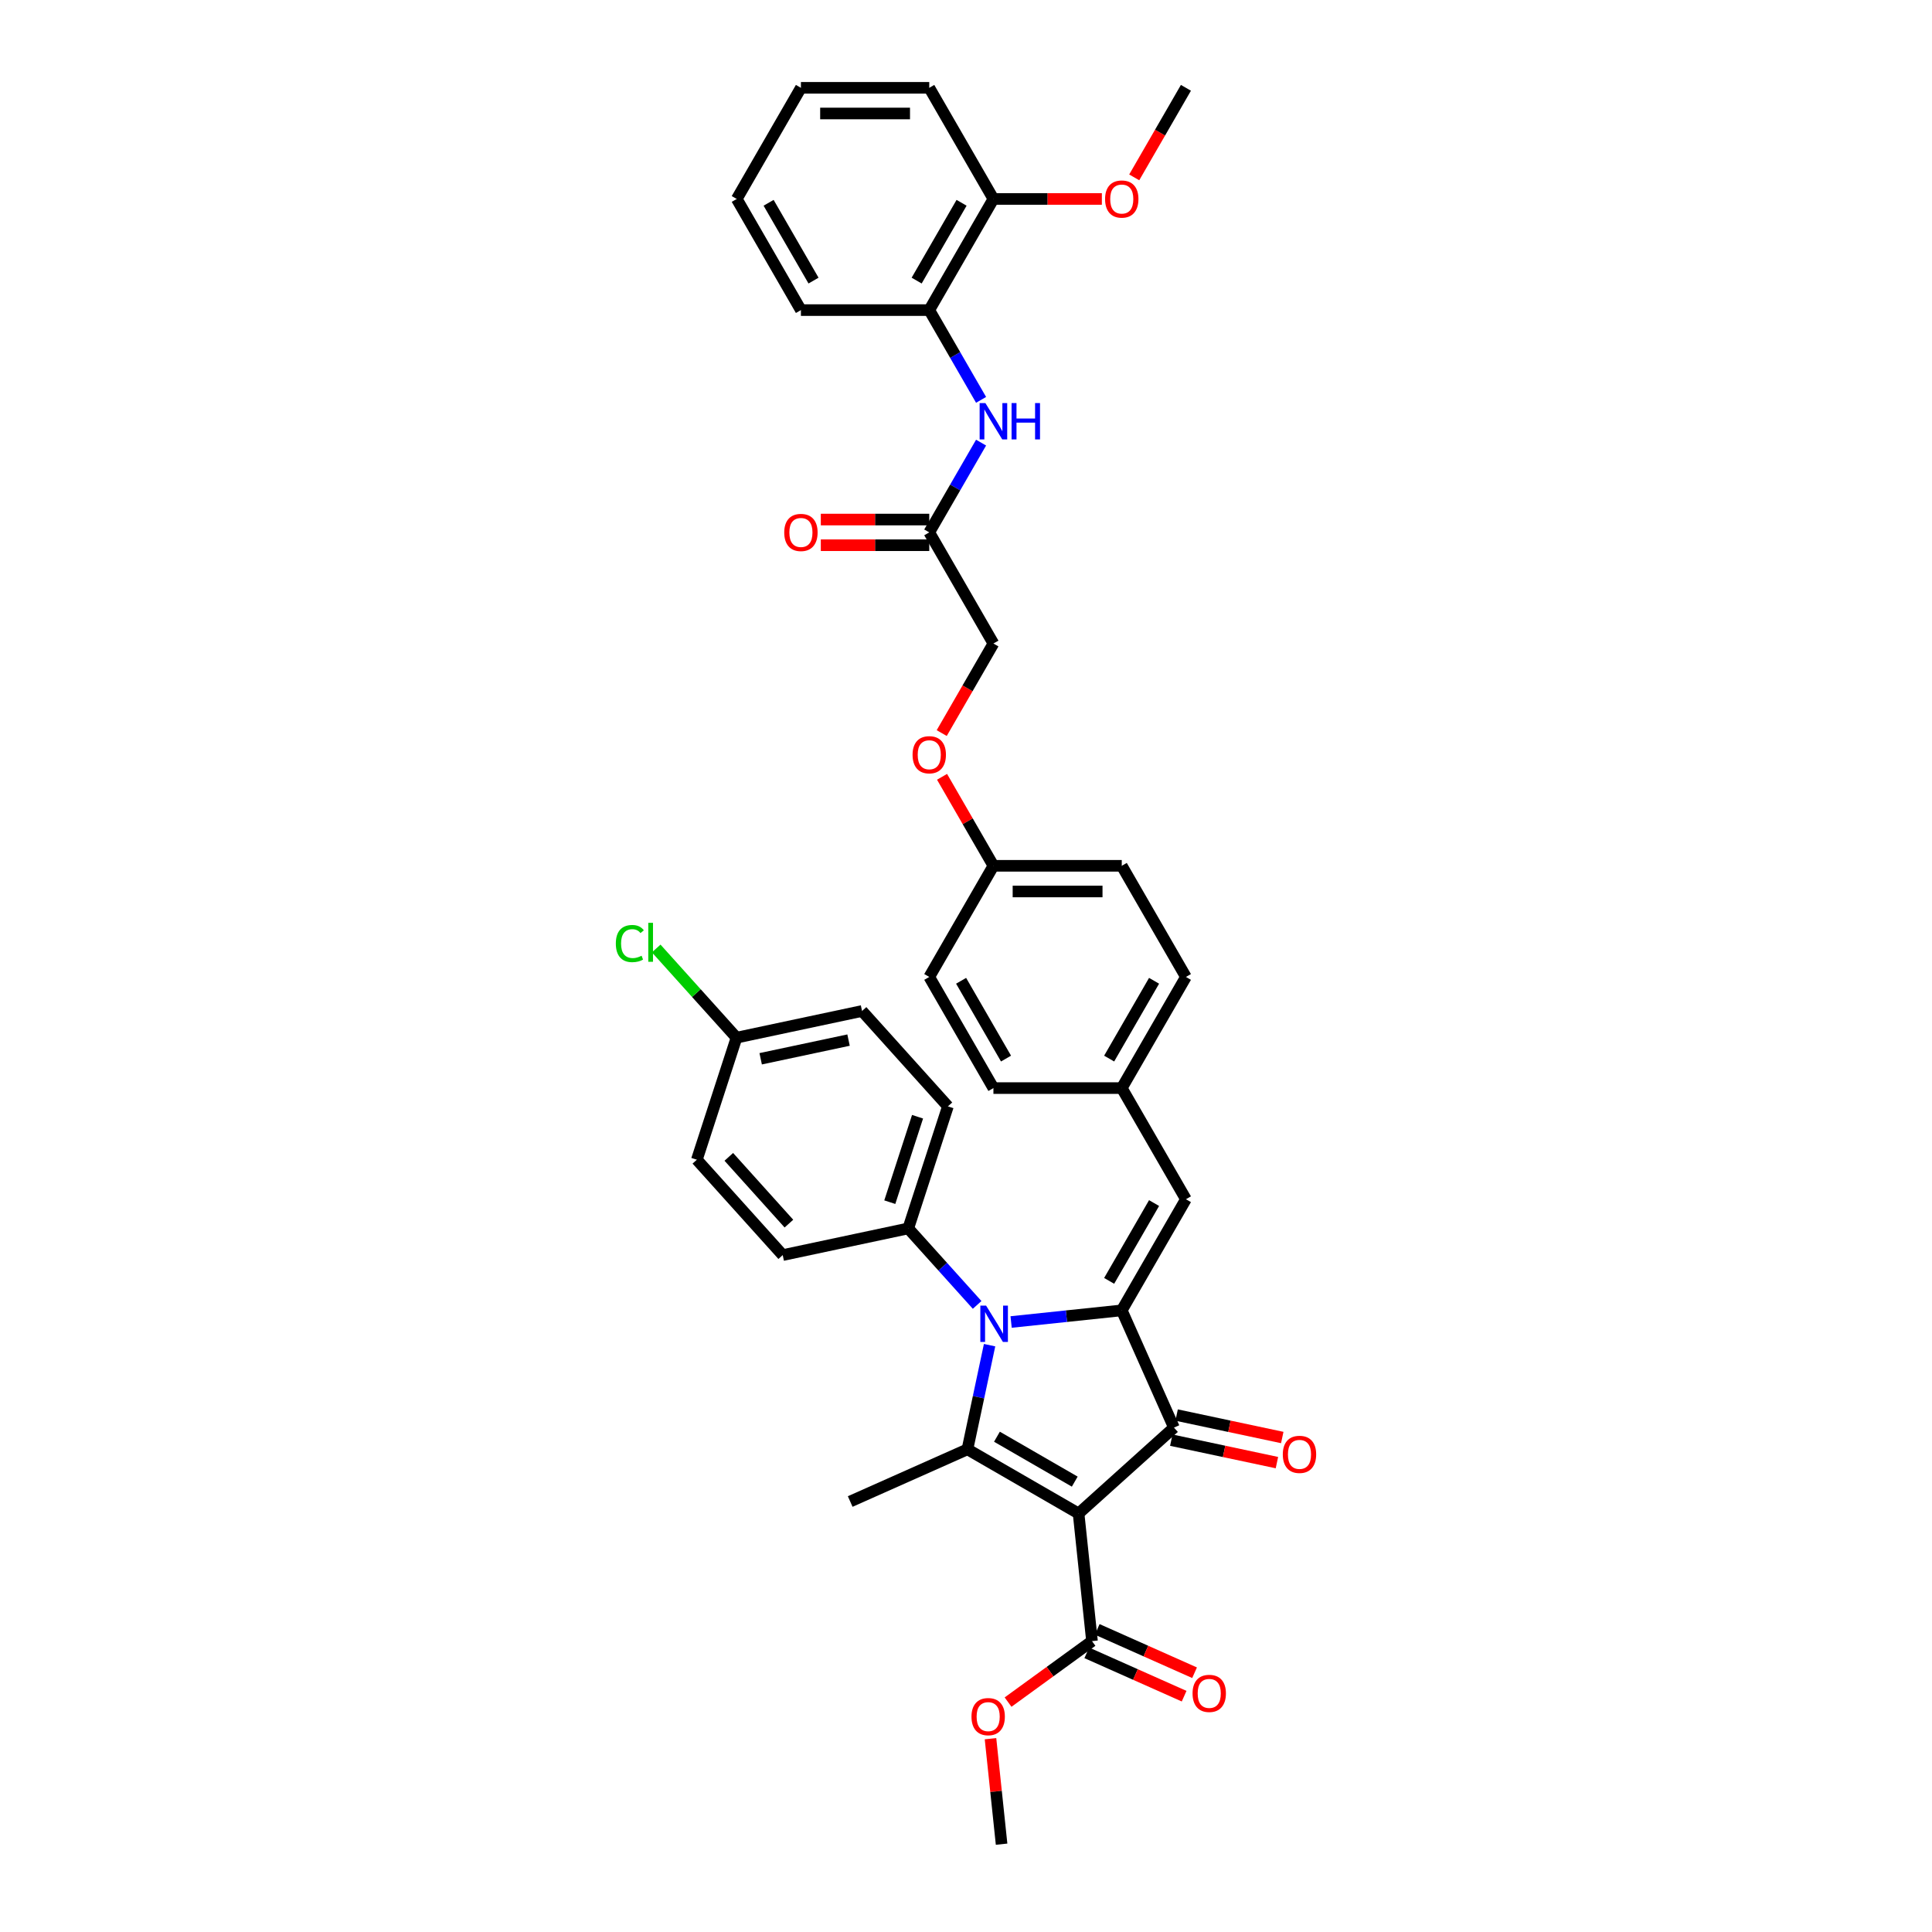 <?xml version='1.0' encoding='iso-8859-1'?>
<svg version='1.1' baseProfile='full'
              xmlns='http://www.w3.org/2000/svg'
                      xmlns:rdkit='http://www.rdkit.org/xml'
                      xmlns:xlink='http://www.w3.org/1999/xlink'
                  xml:space='preserve'
width='1000px' height='1000px' viewBox='0 0 1000 1000'>
<!-- END OF HEADER -->
<rect style='opacity:1.0;fill:#FFFFFF;stroke:none' width='1000' height='1000' x='0' y='0'> </rect>
<path class='bond-2' d='M 558.274,783.377 L 500.747,750.164' style='fill:none;fill-rule:evenodd;stroke:#000000;stroke-width:6px;stroke-linecap:butt;stroke-linejoin:miter;stroke-opacity:1' />
<path class='bond-2' d='M 556.287,766.89 L 516.019,743.641' style='fill:none;fill-rule:evenodd;stroke:#000000;stroke-width:6px;stroke-linecap:butt;stroke-linejoin:miter;stroke-opacity:1' />
<path class='bond-3' d='M 558.274,783.377 L 607.638,738.93' style='fill:none;fill-rule:evenodd;stroke:#000000;stroke-width:6px;stroke-linecap:butt;stroke-linejoin:miter;stroke-opacity:1' />
<path class='bond-4' d='M 558.274,783.377 L 565.217,849.439' style='fill:none;fill-rule:evenodd;stroke:#000000;stroke-width:6px;stroke-linecap:butt;stroke-linejoin:miter;stroke-opacity:1' />
<path class='bond-0' d='M 580.62,678.246 L 607.638,738.93' style='fill:none;fill-rule:evenodd;stroke:#000000;stroke-width:6px;stroke-linecap:butt;stroke-linejoin:miter;stroke-opacity:1' />
<path class='bond-5' d='M 580.62,678.246 L 613.833,620.72' style='fill:none;fill-rule:evenodd;stroke:#000000;stroke-width:6px;stroke-linecap:butt;stroke-linejoin:miter;stroke-opacity:1' />
<path class='bond-5' d='M 574.096,662.975 L 597.346,622.706' style='fill:none;fill-rule:evenodd;stroke:#000000;stroke-width:6px;stroke-linecap:butt;stroke-linejoin:miter;stroke-opacity:1' />
<path class='bond-37' d='M 580.62,678.246 L 551.986,681.256' style='fill:none;fill-rule:evenodd;stroke:#000000;stroke-width:6px;stroke-linecap:butt;stroke-linejoin:miter;stroke-opacity:1' />
<path class='bond-37' d='M 551.986,681.256 L 523.353,684.266' style='fill:none;fill-rule:evenodd;stroke:#0000FF;stroke-width:6px;stroke-linecap:butt;stroke-linejoin:miter;stroke-opacity:1' />
<path class='bond-1' d='M 512.206,696.256 L 506.476,723.21' style='fill:none;fill-rule:evenodd;stroke:#0000FF;stroke-width:6px;stroke-linecap:butt;stroke-linejoin:miter;stroke-opacity:1' />
<path class='bond-1' d='M 506.476,723.21 L 500.747,750.164' style='fill:none;fill-rule:evenodd;stroke:#000000;stroke-width:6px;stroke-linecap:butt;stroke-linejoin:miter;stroke-opacity:1' />
<path class='bond-7' d='M 505.763,675.422 L 487.937,655.624' style='fill:none;fill-rule:evenodd;stroke:#0000FF;stroke-width:6px;stroke-linecap:butt;stroke-linejoin:miter;stroke-opacity:1' />
<path class='bond-7' d='M 487.937,655.624 L 470.11,635.826' style='fill:none;fill-rule:evenodd;stroke:#000000;stroke-width:6px;stroke-linecap:butt;stroke-linejoin:miter;stroke-opacity:1' />
<path class='bond-18' d='M 500.747,750.164 L 440.064,777.182' style='fill:none;fill-rule:evenodd;stroke:#000000;stroke-width:6px;stroke-linecap:butt;stroke-linejoin:miter;stroke-opacity:1' />
<path class='bond-10' d='M 606.257,745.427 L 633.596,751.238' style='fill:none;fill-rule:evenodd;stroke:#000000;stroke-width:6px;stroke-linecap:butt;stroke-linejoin:miter;stroke-opacity:1' />
<path class='bond-10' d='M 633.596,751.238 L 660.935,757.049' style='fill:none;fill-rule:evenodd;stroke:#FF0000;stroke-width:6px;stroke-linecap:butt;stroke-linejoin:miter;stroke-opacity:1' />
<path class='bond-10' d='M 609.019,732.432 L 636.358,738.243' style='fill:none;fill-rule:evenodd;stroke:#000000;stroke-width:6px;stroke-linecap:butt;stroke-linejoin:miter;stroke-opacity:1' />
<path class='bond-10' d='M 636.358,738.243 L 663.697,744.054' style='fill:none;fill-rule:evenodd;stroke:#FF0000;stroke-width:6px;stroke-linecap:butt;stroke-linejoin:miter;stroke-opacity:1' />
<path class='bond-11' d='M 562.515,855.508 L 587.709,866.724' style='fill:none;fill-rule:evenodd;stroke:#000000;stroke-width:6px;stroke-linecap:butt;stroke-linejoin:miter;stroke-opacity:1' />
<path class='bond-11' d='M 587.709,866.724 L 612.902,877.941' style='fill:none;fill-rule:evenodd;stroke:#FF0000;stroke-width:6px;stroke-linecap:butt;stroke-linejoin:miter;stroke-opacity:1' />
<path class='bond-11' d='M 567.919,843.371 L 593.112,854.588' style='fill:none;fill-rule:evenodd;stroke:#000000;stroke-width:6px;stroke-linecap:butt;stroke-linejoin:miter;stroke-opacity:1' />
<path class='bond-11' d='M 593.112,854.588 L 618.306,865.805' style='fill:none;fill-rule:evenodd;stroke:#FF0000;stroke-width:6px;stroke-linecap:butt;stroke-linejoin:miter;stroke-opacity:1' />
<path class='bond-21' d='M 565.217,849.439 L 543.495,865.221' style='fill:none;fill-rule:evenodd;stroke:#000000;stroke-width:6px;stroke-linecap:butt;stroke-linejoin:miter;stroke-opacity:1' />
<path class='bond-21' d='M 543.495,865.221 L 521.773,881.003' style='fill:none;fill-rule:evenodd;stroke:#FF0000;stroke-width:6px;stroke-linecap:butt;stroke-linejoin:miter;stroke-opacity:1' />
<path class='bond-14' d='M 613.833,620.72 L 580.62,563.193' style='fill:none;fill-rule:evenodd;stroke:#000000;stroke-width:6px;stroke-linecap:butt;stroke-linejoin:miter;stroke-opacity:1' />
<path class='bond-6' d='M 507.805,229.101 L 494.393,252.331' style='fill:none;fill-rule:evenodd;stroke:#0000FF;stroke-width:6px;stroke-linecap:butt;stroke-linejoin:miter;stroke-opacity:1' />
<path class='bond-6' d='M 494.393,252.331 L 480.981,275.561' style='fill:none;fill-rule:evenodd;stroke:#000000;stroke-width:6px;stroke-linecap:butt;stroke-linejoin:miter;stroke-opacity:1' />
<path class='bond-9' d='M 507.805,206.968 L 494.393,183.738' style='fill:none;fill-rule:evenodd;stroke:#0000FF;stroke-width:6px;stroke-linecap:butt;stroke-linejoin:miter;stroke-opacity:1' />
<path class='bond-9' d='M 494.393,183.738 L 480.981,160.508' style='fill:none;fill-rule:evenodd;stroke:#000000;stroke-width:6px;stroke-linecap:butt;stroke-linejoin:miter;stroke-opacity:1' />
<path class='bond-15' d='M 470.11,635.826 L 490.637,572.651' style='fill:none;fill-rule:evenodd;stroke:#000000;stroke-width:6px;stroke-linecap:butt;stroke-linejoin:miter;stroke-opacity:1' />
<path class='bond-15' d='M 460.554,622.244 L 474.923,578.022' style='fill:none;fill-rule:evenodd;stroke:#000000;stroke-width:6px;stroke-linecap:butt;stroke-linejoin:miter;stroke-opacity:1' />
<path class='bond-16' d='M 470.11,635.826 L 405.136,649.637' style='fill:none;fill-rule:evenodd;stroke:#000000;stroke-width:6px;stroke-linecap:butt;stroke-linejoin:miter;stroke-opacity:1' />
<path class='bond-8' d='M 480.981,275.561 L 514.194,333.087' style='fill:none;fill-rule:evenodd;stroke:#000000;stroke-width:6px;stroke-linecap:butt;stroke-linejoin:miter;stroke-opacity:1' />
<path class='bond-13' d='M 480.981,268.918 L 452.916,268.918' style='fill:none;fill-rule:evenodd;stroke:#000000;stroke-width:6px;stroke-linecap:butt;stroke-linejoin:miter;stroke-opacity:1' />
<path class='bond-13' d='M 452.916,268.918 L 424.851,268.918' style='fill:none;fill-rule:evenodd;stroke:#FF0000;stroke-width:6px;stroke-linecap:butt;stroke-linejoin:miter;stroke-opacity:1' />
<path class='bond-13' d='M 480.981,282.203 L 452.916,282.203' style='fill:none;fill-rule:evenodd;stroke:#000000;stroke-width:6px;stroke-linecap:butt;stroke-linejoin:miter;stroke-opacity:1' />
<path class='bond-13' d='M 452.916,282.203 L 424.851,282.203' style='fill:none;fill-rule:evenodd;stroke:#FF0000;stroke-width:6px;stroke-linecap:butt;stroke-linejoin:miter;stroke-opacity:1' />
<path class='bond-12' d='M 480.981,160.508 L 514.194,102.981' style='fill:none;fill-rule:evenodd;stroke:#000000;stroke-width:6px;stroke-linecap:butt;stroke-linejoin:miter;stroke-opacity:1' />
<path class='bond-12' d='M 474.458,145.236 L 497.707,104.967' style='fill:none;fill-rule:evenodd;stroke:#000000;stroke-width:6px;stroke-linecap:butt;stroke-linejoin:miter;stroke-opacity:1' />
<path class='bond-31' d='M 480.981,160.508 L 414.555,160.508' style='fill:none;fill-rule:evenodd;stroke:#000000;stroke-width:6px;stroke-linecap:butt;stroke-linejoin:miter;stroke-opacity:1' />
<path class='bond-30' d='M 514.194,102.981 L 542.259,102.981' style='fill:none;fill-rule:evenodd;stroke:#000000;stroke-width:6px;stroke-linecap:butt;stroke-linejoin:miter;stroke-opacity:1' />
<path class='bond-30' d='M 542.259,102.981 L 570.324,102.981' style='fill:none;fill-rule:evenodd;stroke:#FF0000;stroke-width:6px;stroke-linecap:butt;stroke-linejoin:miter;stroke-opacity:1' />
<path class='bond-32' d='M 514.194,102.981 L 480.981,45.455' style='fill:none;fill-rule:evenodd;stroke:#000000;stroke-width:6px;stroke-linecap:butt;stroke-linejoin:miter;stroke-opacity:1' />
<path class='bond-26' d='M 580.62,563.193 L 613.833,505.667' style='fill:none;fill-rule:evenodd;stroke:#000000;stroke-width:6px;stroke-linecap:butt;stroke-linejoin:miter;stroke-opacity:1' />
<path class='bond-26' d='M 574.096,547.922 L 597.346,507.653' style='fill:none;fill-rule:evenodd;stroke:#000000;stroke-width:6px;stroke-linecap:butt;stroke-linejoin:miter;stroke-opacity:1' />
<path class='bond-27' d='M 580.62,563.193 L 514.194,563.193' style='fill:none;fill-rule:evenodd;stroke:#000000;stroke-width:6px;stroke-linecap:butt;stroke-linejoin:miter;stroke-opacity:1' />
<path class='bond-23' d='M 490.637,572.651 L 446.189,523.287' style='fill:none;fill-rule:evenodd;stroke:#000000;stroke-width:6px;stroke-linecap:butt;stroke-linejoin:miter;stroke-opacity:1' />
<path class='bond-24' d='M 405.136,649.637 L 360.688,600.272' style='fill:none;fill-rule:evenodd;stroke:#000000;stroke-width:6px;stroke-linecap:butt;stroke-linejoin:miter;stroke-opacity:1' />
<path class='bond-24' d='M 408.341,633.342 L 377.228,598.788' style='fill:none;fill-rule:evenodd;stroke:#000000;stroke-width:6px;stroke-linecap:butt;stroke-linejoin:miter;stroke-opacity:1' />
<path class='bond-17' d='M 487.6,402.079 L 500.897,425.11' style='fill:none;fill-rule:evenodd;stroke:#FF0000;stroke-width:6px;stroke-linecap:butt;stroke-linejoin:miter;stroke-opacity:1' />
<path class='bond-17' d='M 500.897,425.11 L 514.194,448.14' style='fill:none;fill-rule:evenodd;stroke:#000000;stroke-width:6px;stroke-linecap:butt;stroke-linejoin:miter;stroke-opacity:1' />
<path class='bond-19' d='M 487.432,379.441 L 500.813,356.264' style='fill:none;fill-rule:evenodd;stroke:#FF0000;stroke-width:6px;stroke-linecap:butt;stroke-linejoin:miter;stroke-opacity:1' />
<path class='bond-19' d='M 500.813,356.264 L 514.194,333.087' style='fill:none;fill-rule:evenodd;stroke:#000000;stroke-width:6px;stroke-linecap:butt;stroke-linejoin:miter;stroke-opacity:1' />
<path class='bond-20' d='M 514.194,448.14 L 480.981,505.667' style='fill:none;fill-rule:evenodd;stroke:#000000;stroke-width:6px;stroke-linecap:butt;stroke-linejoin:miter;stroke-opacity:1' />
<path class='bond-39' d='M 514.194,448.14 L 580.62,448.14' style='fill:none;fill-rule:evenodd;stroke:#000000;stroke-width:6px;stroke-linecap:butt;stroke-linejoin:miter;stroke-opacity:1' />
<path class='bond-39' d='M 524.158,461.426 L 570.656,461.426' style='fill:none;fill-rule:evenodd;stroke:#000000;stroke-width:6px;stroke-linecap:butt;stroke-linejoin:miter;stroke-opacity:1' />
<path class='bond-33' d='M 512.682,899.949 L 515.552,927.247' style='fill:none;fill-rule:evenodd;stroke:#FF0000;stroke-width:6px;stroke-linecap:butt;stroke-linejoin:miter;stroke-opacity:1' />
<path class='bond-33' d='M 515.552,927.247 L 518.421,954.545' style='fill:none;fill-rule:evenodd;stroke:#000000;stroke-width:6px;stroke-linecap:butt;stroke-linejoin:miter;stroke-opacity:1' />
<path class='bond-22' d='M 381.215,537.098 L 360.688,600.272' style='fill:none;fill-rule:evenodd;stroke:#000000;stroke-width:6px;stroke-linecap:butt;stroke-linejoin:miter;stroke-opacity:1' />
<path class='bond-25' d='M 381.215,537.098 L 360.433,514.016' style='fill:none;fill-rule:evenodd;stroke:#000000;stroke-width:6px;stroke-linecap:butt;stroke-linejoin:miter;stroke-opacity:1' />
<path class='bond-25' d='M 360.433,514.016 L 339.65,490.935' style='fill:none;fill-rule:evenodd;stroke:#00CC00;stroke-width:6px;stroke-linecap:butt;stroke-linejoin:miter;stroke-opacity:1' />
<path class='bond-38' d='M 381.215,537.098 L 446.189,523.287' style='fill:none;fill-rule:evenodd;stroke:#000000;stroke-width:6px;stroke-linecap:butt;stroke-linejoin:miter;stroke-opacity:1' />
<path class='bond-38' d='M 393.723,548.021 L 439.205,538.353' style='fill:none;fill-rule:evenodd;stroke:#000000;stroke-width:6px;stroke-linecap:butt;stroke-linejoin:miter;stroke-opacity:1' />
<path class='bond-29' d='M 613.833,505.667 L 580.62,448.14' style='fill:none;fill-rule:evenodd;stroke:#000000;stroke-width:6px;stroke-linecap:butt;stroke-linejoin:miter;stroke-opacity:1' />
<path class='bond-28' d='M 514.194,563.193 L 480.981,505.667' style='fill:none;fill-rule:evenodd;stroke:#000000;stroke-width:6px;stroke-linecap:butt;stroke-linejoin:miter;stroke-opacity:1' />
<path class='bond-28' d='M 520.717,547.922 L 497.468,507.653' style='fill:none;fill-rule:evenodd;stroke:#000000;stroke-width:6px;stroke-linecap:butt;stroke-linejoin:miter;stroke-opacity:1' />
<path class='bond-34' d='M 587.07,91.808 L 600.452,68.631' style='fill:none;fill-rule:evenodd;stroke:#FF0000;stroke-width:6px;stroke-linecap:butt;stroke-linejoin:miter;stroke-opacity:1' />
<path class='bond-34' d='M 600.452,68.631 L 613.833,45.455' style='fill:none;fill-rule:evenodd;stroke:#000000;stroke-width:6px;stroke-linecap:butt;stroke-linejoin:miter;stroke-opacity:1' />
<path class='bond-35' d='M 414.555,160.508 L 381.342,102.981' style='fill:none;fill-rule:evenodd;stroke:#000000;stroke-width:6px;stroke-linecap:butt;stroke-linejoin:miter;stroke-opacity:1' />
<path class='bond-35' d='M 421.078,145.236 L 397.829,104.967' style='fill:none;fill-rule:evenodd;stroke:#000000;stroke-width:6px;stroke-linecap:butt;stroke-linejoin:miter;stroke-opacity:1' />
<path class='bond-40' d='M 480.981,45.455 L 414.555,45.455' style='fill:none;fill-rule:evenodd;stroke:#000000;stroke-width:6px;stroke-linecap:butt;stroke-linejoin:miter;stroke-opacity:1' />
<path class='bond-40' d='M 471.017,58.74 L 424.519,58.74' style='fill:none;fill-rule:evenodd;stroke:#000000;stroke-width:6px;stroke-linecap:butt;stroke-linejoin:miter;stroke-opacity:1' />
<path class='bond-36' d='M 381.342,102.981 L 414.555,45.455' style='fill:none;fill-rule:evenodd;stroke:#000000;stroke-width:6px;stroke-linecap:butt;stroke-linejoin:miter;stroke-opacity:1' />
<path  class='atom-2' d='M 510.4 675.784
L 516.564 685.748
Q 517.175 686.731, 518.158 688.511
Q 519.141 690.291, 519.194 690.398
L 519.194 675.784
L 521.692 675.784
L 521.692 694.596
L 519.115 694.596
L 512.499 683.702
Q 511.728 682.427, 510.904 680.965
Q 510.107 679.504, 509.868 679.052
L 509.868 694.596
L 507.424 694.596
L 507.424 675.784
L 510.4 675.784
' fill='#0000FF'/>
<path  class='atom-7' d='M 510.036 208.628
L 516.2 218.592
Q 516.811 219.575, 517.794 221.355
Q 518.777 223.136, 518.83 223.242
L 518.83 208.628
L 521.328 208.628
L 521.328 227.44
L 518.751 227.44
L 512.135 216.546
Q 511.364 215.271, 510.54 213.809
Q 509.743 212.348, 509.504 211.896
L 509.504 227.44
L 507.06 227.44
L 507.06 208.628
L 510.036 208.628
' fill='#0000FF'/>
<path  class='atom-7' d='M 523.587 208.628
L 526.137 208.628
L 526.137 216.626
L 535.756 216.626
L 535.756 208.628
L 538.307 208.628
L 538.307 227.44
L 535.756 227.44
L 535.756 218.752
L 526.137 218.752
L 526.137 227.44
L 523.587 227.44
L 523.587 208.628
' fill='#0000FF'/>
<path  class='atom-11' d='M 663.977 752.793
Q 663.977 748.276, 666.209 745.752
Q 668.44 743.228, 672.612 743.228
Q 676.784 743.228, 679.015 745.752
Q 681.247 748.276, 681.247 752.793
Q 681.247 757.364, 678.989 759.967
Q 676.73 762.545, 672.612 762.545
Q 668.467 762.545, 666.209 759.967
Q 663.977 757.39, 663.977 752.793
M 672.612 760.419
Q 675.482 760.419, 677.023 758.506
Q 678.59 756.566, 678.59 752.793
Q 678.59 749.1, 677.023 747.24
Q 675.482 745.354, 672.612 745.354
Q 669.742 745.354, 668.175 747.214
Q 666.634 749.074, 666.634 752.793
Q 666.634 756.593, 668.175 758.506
Q 669.742 760.419, 672.612 760.419
' fill='#FF0000'/>
<path  class='atom-12' d='M 617.265 876.51
Q 617.265 871.993, 619.497 869.469
Q 621.729 866.945, 625.9 866.945
Q 630.072 866.945, 632.304 869.469
Q 634.535 871.993, 634.535 876.51
Q 634.535 881.08, 632.277 883.684
Q 630.019 886.262, 625.9 886.262
Q 621.755 886.262, 619.497 883.684
Q 617.265 881.107, 617.265 876.51
M 625.9 884.136
Q 628.77 884.136, 630.311 882.223
Q 631.878 880.283, 631.878 876.51
Q 631.878 872.817, 630.311 870.957
Q 628.77 869.071, 625.9 869.071
Q 623.03 869.071, 621.463 870.93
Q 619.922 872.79, 619.922 876.51
Q 619.922 880.31, 621.463 882.223
Q 623.03 884.136, 625.9 884.136
' fill='#FF0000'/>
<path  class='atom-14' d='M 405.92 275.614
Q 405.92 271.097, 408.152 268.573
Q 410.383 266.049, 414.555 266.049
Q 418.727 266.049, 420.958 268.573
Q 423.19 271.097, 423.19 275.614
Q 423.19 280.184, 420.932 282.788
Q 418.673 285.365, 414.555 285.365
Q 410.41 285.365, 408.152 282.788
Q 405.92 280.211, 405.92 275.614
M 414.555 283.24
Q 417.425 283.24, 418.966 281.326
Q 420.533 279.387, 420.533 275.614
Q 420.533 271.921, 418.966 270.061
Q 417.425 268.174, 414.555 268.174
Q 411.685 268.174, 410.118 270.034
Q 408.577 271.894, 408.577 275.614
Q 408.577 279.413, 410.118 281.326
Q 411.685 283.24, 414.555 283.24
' fill='#FF0000'/>
<path  class='atom-18' d='M 472.346 390.667
Q 472.346 386.15, 474.577 383.626
Q 476.809 381.102, 480.981 381.102
Q 485.152 381.102, 487.384 383.626
Q 489.616 386.15, 489.616 390.667
Q 489.616 395.237, 487.358 397.841
Q 485.099 400.418, 480.981 400.418
Q 476.836 400.418, 474.577 397.841
Q 472.346 395.264, 472.346 390.667
M 480.981 398.293
Q 483.851 398.293, 485.392 396.38
Q 486.959 394.44, 486.959 390.667
Q 486.959 386.974, 485.392 385.114
Q 483.851 383.227, 480.981 383.227
Q 478.111 383.227, 476.544 385.087
Q 475.003 386.947, 475.003 390.667
Q 475.003 394.466, 476.544 396.38
Q 478.111 398.293, 480.981 398.293
' fill='#FF0000'/>
<path  class='atom-22' d='M 502.842 888.537
Q 502.842 884.02, 505.074 881.495
Q 507.306 878.971, 511.477 878.971
Q 515.649 878.971, 517.881 881.495
Q 520.113 884.02, 520.113 888.537
Q 520.113 893.107, 517.854 895.711
Q 515.596 898.288, 511.477 898.288
Q 507.332 898.288, 505.074 895.711
Q 502.842 893.133, 502.842 888.537
M 511.477 896.162
Q 514.347 896.162, 515.888 894.249
Q 517.456 892.31, 517.456 888.537
Q 517.456 884.843, 515.888 882.983
Q 514.347 881.097, 511.477 881.097
Q 508.608 881.097, 507.04 882.957
Q 505.499 884.817, 505.499 888.537
Q 505.499 892.336, 507.04 894.249
Q 508.608 896.162, 511.477 896.162
' fill='#FF0000'/>
<path  class='atom-26' d='M 318.753 488.385
Q 318.753 483.708, 320.931 481.264
Q 323.137 478.793, 327.308 478.793
Q 331.188 478.793, 333.26 481.529
L 331.506 482.964
Q 329.992 480.971, 327.308 480.971
Q 324.465 480.971, 322.951 482.884
Q 321.463 484.771, 321.463 488.385
Q 321.463 492.104, 323.004 494.017
Q 324.572 495.931, 327.601 495.931
Q 329.673 495.931, 332.091 494.682
L 332.835 496.674
Q 331.852 497.312, 330.364 497.684
Q 328.876 498.056, 327.229 498.056
Q 323.137 498.056, 320.931 495.559
Q 318.753 493.061, 318.753 488.385
' fill='#00CC00'/>
<path  class='atom-26' d='M 335.545 477.65
L 337.99 477.65
L 337.99 497.817
L 335.545 497.817
L 335.545 477.65
' fill='#00CC00'/>
<path  class='atom-31' d='M 571.984 103.034
Q 571.984 98.517, 574.216 95.993
Q 576.448 93.469, 580.62 93.469
Q 584.791 93.469, 587.023 95.993
Q 589.255 98.517, 589.255 103.034
Q 589.255 107.604, 586.997 110.208
Q 584.738 112.786, 580.62 112.786
Q 576.475 112.786, 574.216 110.208
Q 571.984 107.631, 571.984 103.034
M 580.62 110.66
Q 583.489 110.66, 585.031 108.747
Q 586.598 106.807, 586.598 103.034
Q 586.598 99.341, 585.031 97.481
Q 583.489 95.594, 580.62 95.594
Q 577.75 95.594, 576.183 97.454
Q 574.641 99.314, 574.641 103.034
Q 574.641 106.834, 576.183 108.747
Q 577.75 110.66, 580.62 110.66
' fill='#FF0000'/>
</svg>
